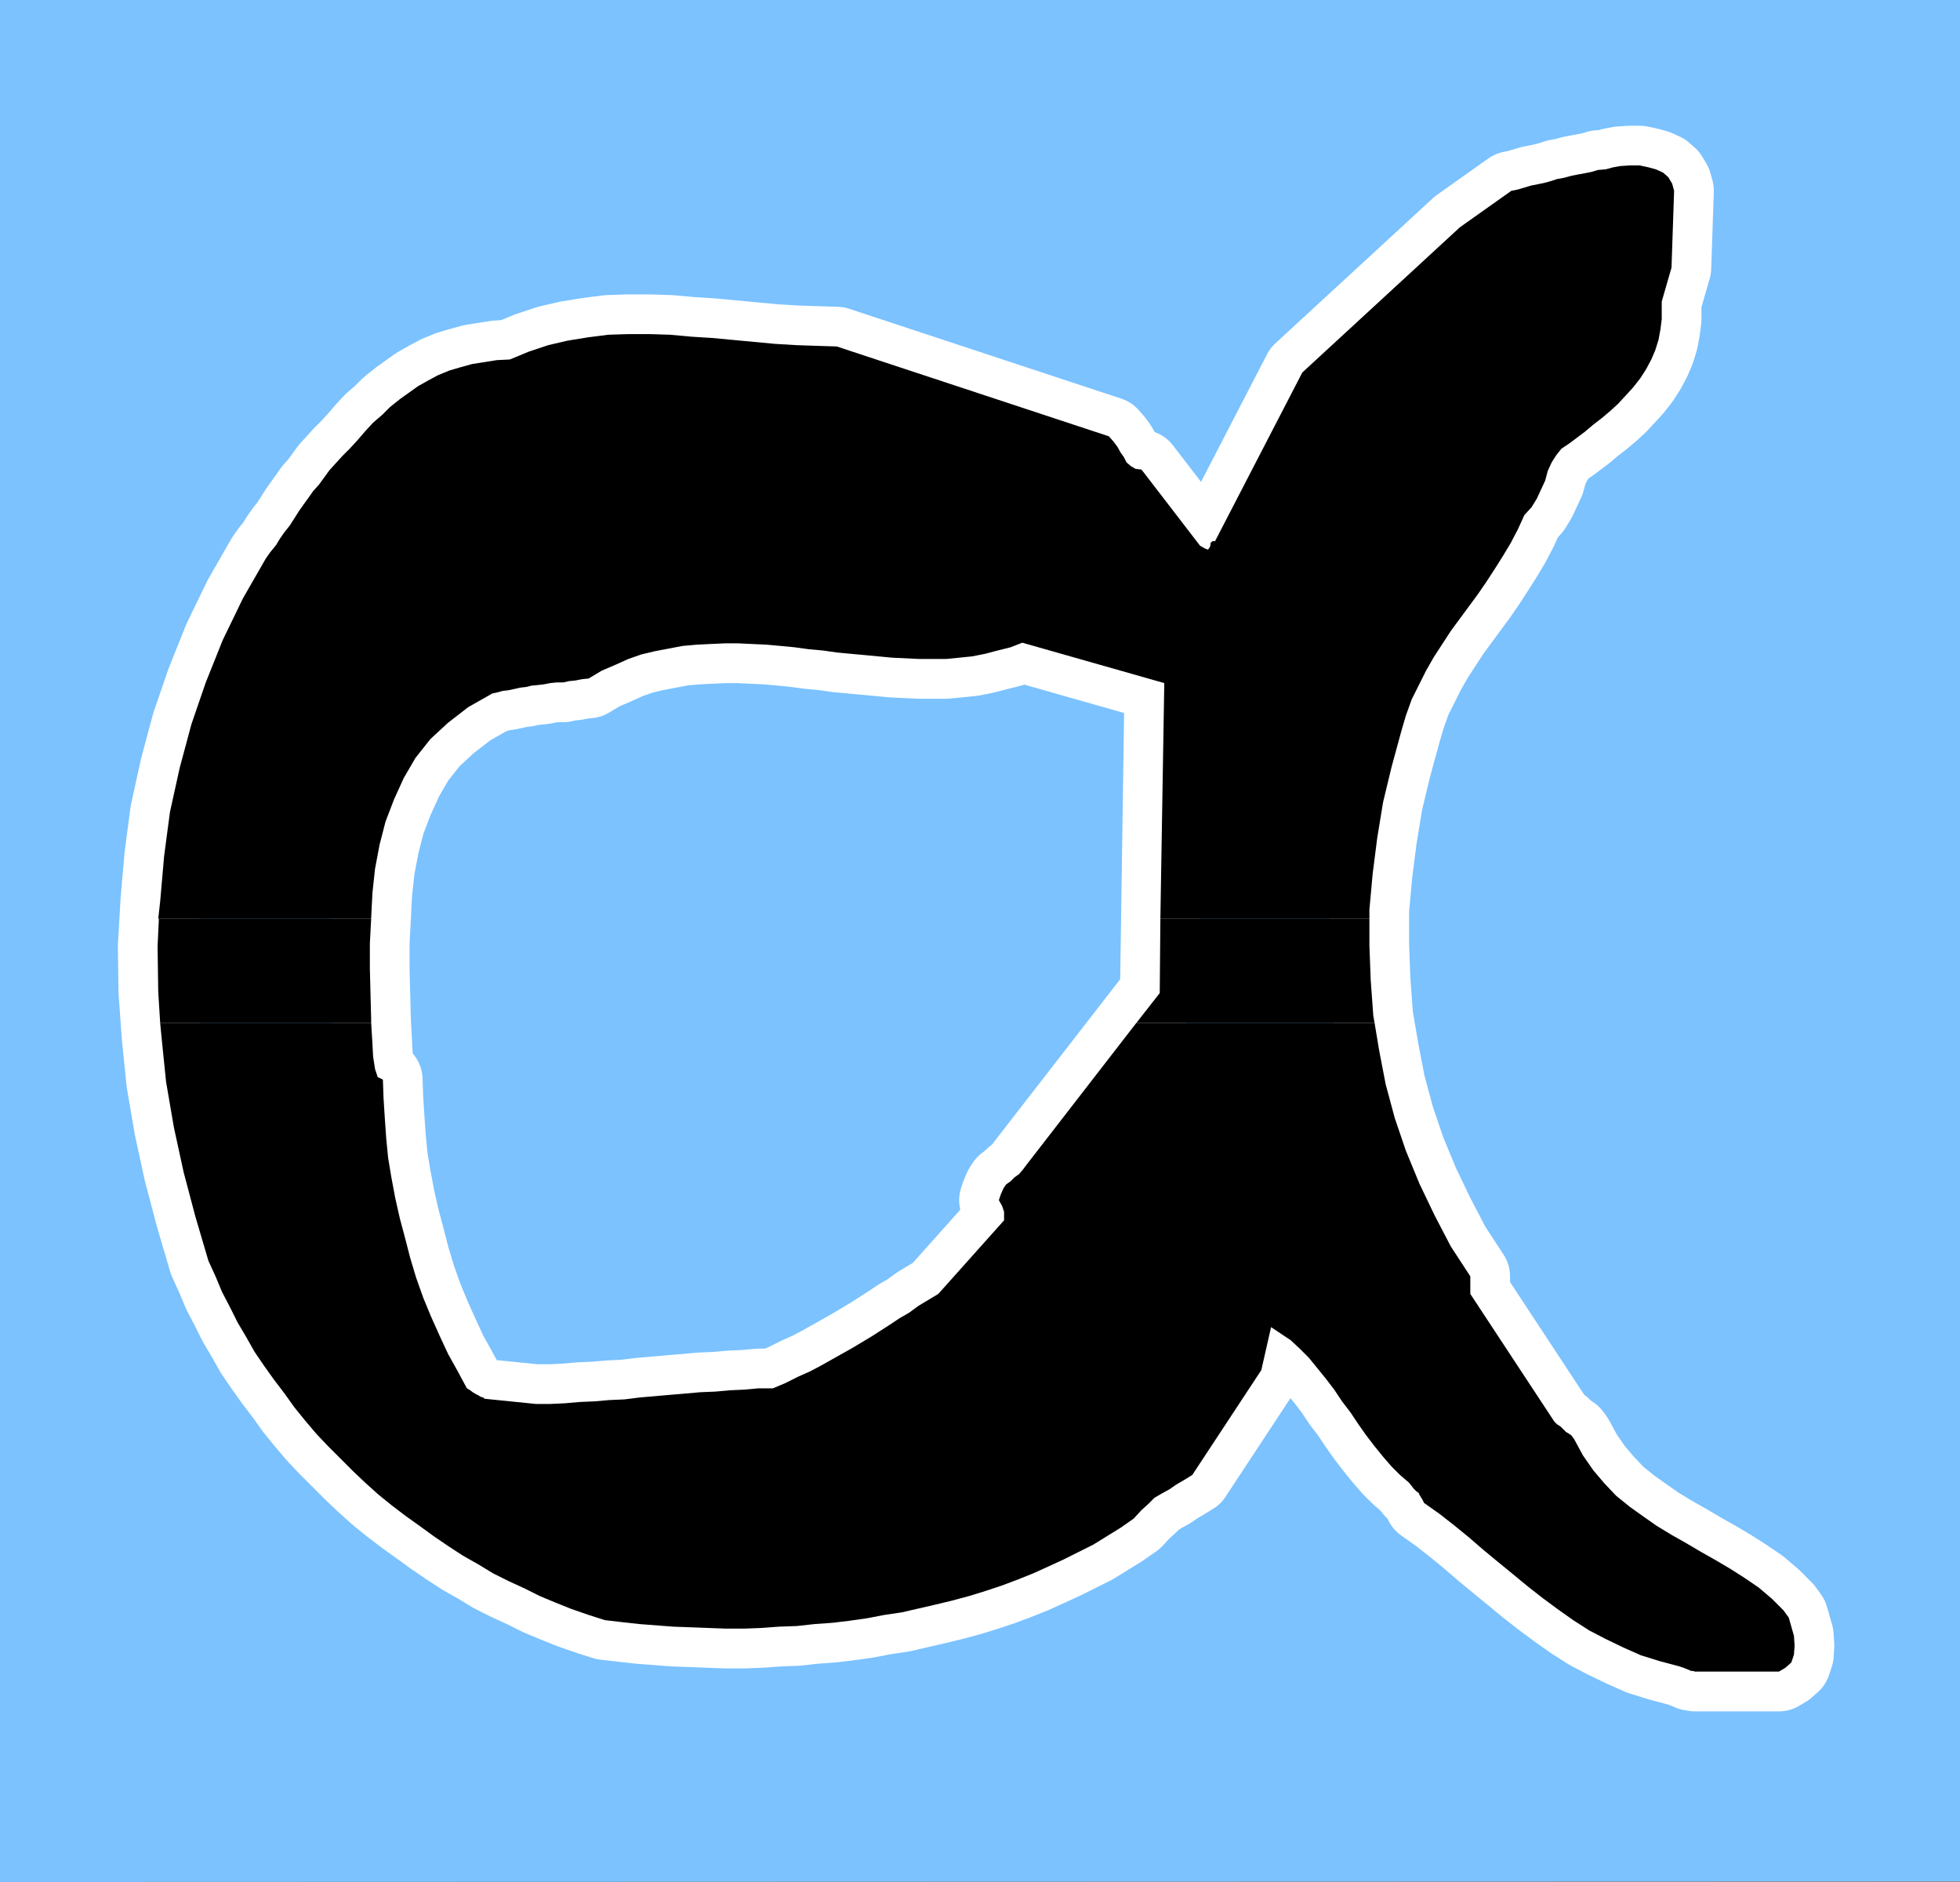<?xml version="1.0" encoding="UTF-8" standalone="no"?>
<svg
   version="1.0"
   width="128.697mm"
   height="123.547mm"
   id="svg7"
   sodipodi:docname="Greek Alpha 1.wmf"
   xmlns:inkscape="http://www.inkscape.org/namespaces/inkscape"
   xmlns:sodipodi="http://sodipodi.sourceforge.net/DTD/sodipodi-0.dtd"
   xmlns="http://www.w3.org/2000/svg"
   xmlns:svg="http://www.w3.org/2000/svg">
  <rect width="100%" height="100%" fill="#808080" stroke="none"/>
  <sodipodi:namedview
     id="namedview7"
     pagecolor="#ffffff"
     bordercolor="#000000"
     borderopacity="0.25"
     inkscape:showpageshadow="2"
     inkscape:pageopacity="0.0"
     inkscape:pagecheckerboard="0"
     inkscape:deskcolor="#d1d1d1"
     inkscape:document-units="mm" />
  <defs
     id="defs1">
    <pattern
       id="WMFhbasepattern"
       patternUnits="userSpaceOnUse"
       width="6"
       height="6"
       x="0"
       y="0" />
  </defs>
  <path
     style="fill:#7bc2ff;fill-opacity:1;fill-rule:evenodd;stroke:none"
     d="M 486.415,466.788 0,466.95 V 0 h 486.415 v 466.95 0 z"
     id="path1" />
  <path
     style="fill:none;stroke:#ffffff;stroke-width:19.715px;stroke-linecap:round;stroke-linejoin:round;stroke-miterlimit:4;stroke-dasharray:none;stroke-opacity:1"
     d="m 132.835,348.354 h 3.717 l 3.555,-0.162 3.717,-0.323 3.717,-0.162 3.717,-0.323 3.717,-0.162 3.878,-0.485 3.717,-0.323 3.717,-0.323 3.878,-0.323 3.555,-0.323 3.878,-0.162 3.555,-0.323 3.555,-0.162 3.555,-0.323 h 3.555 l 3.07,-1.293 3.232,-1.616 2.909,-1.293 2.747,-1.454 2.586,-1.454 2.586,-1.454 2.586,-1.454 2.424,-1.454 2.424,-1.454 2.262,-1.454 2.262,-1.454 2.424,-1.616 2.262,-1.293 2.424,-1.777 2.424,-1.454 2.424,-1.454 16.322,-18.258 v -0.646 -1.454 l -0.485,-1.454 -0.808,-1.454 0.485,-1.454 0.646,-1.454 0.646,-0.969 1.131,-0.808 0.97,-0.969 1.131,-0.808 0.97,-1.131 0.97,-1.293 32.966,-42.494 1.131,-76.909 -35.229,-10.018 -2.909,1.131 -3.232,0.808 -3.07,0.808 -3.232,0.646 -3.232,0.323 -3.232,0.323 h -3.394 -3.232 l -3.394,-0.162 -3.394,-0.162 -3.394,-0.323 -3.394,-0.323 -3.555,-0.323 -3.394,-0.323 -3.394,-0.485 -3.555,-0.323 -3.555,-0.485 -3.394,-0.323 -3.555,-0.323 -3.555,-0.162 -3.394,-0.162 h -3.394 l -3.555,0.162 -3.394,0.162 -3.555,0.323 -3.394,0.646 -3.394,0.646 -3.394,0.808 -3.232,1.131 -3.232,1.454 -3.394,1.454 -3.232,1.939 -1.616,0.162 -1.616,0.323 -1.616,0.162 -1.454,0.323 h -1.616 l -1.616,0.162 -1.616,0.323 -1.454,0.162 -1.616,0.162 -1.293,0.323 -1.454,0.162 -1.454,0.323 -1.454,0.323 -1.454,0.162 -1.131,0.323 -1.454,0.323 -5.979,3.393 -5.01,3.878 -4.363,4.039 -3.717,4.686 -2.909,5.009 -2.424,5.332 -2.101,5.494 -1.454,5.655 -1.131,5.978 -0.646,5.978 -0.323,6.301 -0.323,6.301 v 6.14 l 0.162,6.463 0.162,6.301 0.323,6.14 0.162,3.07 0.485,3.07 0.646,1.939 1.293,0.646 0.162,4.686 0.323,5.009 0.323,4.686 0.485,5.009 0.808,4.847 0.97,5.17 1.131,5.009 1.293,4.847 1.293,5.009 1.454,4.847 1.778,5.009 1.939,4.686 2.101,4.686 2.101,4.524 2.424,4.363 2.262,4.201 0.808,0.485 0.646,0.485 0.808,0.485 0.646,0.323 0.485,0.323 0.646,0.162 0.323,0.323 v 0 l 12.766,1.293"
     id="path2" />
  <path
     style="fill:none;stroke:#ffffff;stroke-width:19.715px;stroke-linecap:round;stroke-linejoin:round;stroke-miterlimit:4;stroke-dasharray:none;stroke-opacity:1"
     d="m 421.614,414.761 h 19.877 l 1.616,-0.969 1.454,-1.293 0.646,-1.939 0.162,-2.262 -0.162,-2.424 -0.646,-2.262 -0.646,-2.262 -1.293,-1.777 -2.909,-2.908 -3.232,-2.747 -3.555,-2.424 -3.555,-2.262 -3.555,-2.1 -3.717,-2.1 -3.555,-2.1 -3.717,-2.1 -3.717,-2.262 -3.232,-2.262 -3.394,-2.424 -3.394,-2.747 -2.909,-3.07 -2.747,-3.231 -2.586,-3.716 -2.101,-3.878 -0.323,-0.485 -0.485,-0.646 -0.485,-0.323 -0.808,-0.485 -0.646,-0.646 -0.646,-0.646 -0.97,-0.646 -0.646,-0.646 -20.846,-31.669 v -0.808 -1.131 -1.293 -1.131 l -4.848,-7.432 -4.04,-7.756 -3.717,-7.756 -3.394,-8.24 -2.747,-8.079 -2.262,-8.402 -1.616,-8.402 -1.454,-8.563 -0.646,-8.887 -0.323,-8.563 v -8.887 l 0.808,-8.887 1.131,-8.887 1.454,-8.887 2.101,-8.725 2.424,-8.887 1.131,-3.878 1.454,-4.039 1.778,-3.555 1.778,-3.555 1.939,-3.393 2.101,-3.231 2.101,-3.231 2.262,-3.07 2.262,-3.07 2.262,-3.07 2.101,-3.07 2.101,-3.231 1.939,-3.07 1.939,-3.231 1.778,-3.393 1.616,-3.555 1.778,-1.939 1.293,-2.1 1.131,-2.424 0.97,-2.1 0.646,-2.424 0.97,-2.1 1.131,-1.777 1.293,-1.616 1.939,-1.293 1.939,-1.454 1.939,-1.454 2.101,-1.777 2.101,-1.616 2.101,-1.777 1.939,-1.777 1.939,-2.1 1.778,-1.939 1.778,-2.262 1.454,-2.262 1.293,-2.424 0.97,-2.262 0.808,-2.585 0.485,-2.585 0.323,-2.585 v -1.454 -1.454 -1.131 -0.323 l 2.424,-8.402 0.646,-19.066 -0.485,-1.777 -0.97,-1.616 -1.293,-1.131 -1.778,-0.808 -1.778,-0.485 -2.262,-0.485 h -2.424 l -2.424,0.162 -1.778,0.323 -1.778,0.485 -1.939,0.162 -1.616,0.485 -1.616,0.323 -1.778,0.323 -1.616,0.323 -1.778,0.485 -1.778,0.323 -1.454,0.485 -1.778,0.485 -1.616,0.323 -1.616,0.323 -1.616,0.485 -1.616,0.485 -1.616,0.323 -12.766,9.048 -39.107,36.031 -21.654,41.848 h -0.646 l -0.485,0.485 v 0.485 l -0.162,0.485 -0.323,0.485 -0.162,0.162 -0.808,-0.323 -1.131,-0.646 -14.544,-18.904 -1.454,-0.162 -1.131,-0.646 -1.131,-0.969 -0.646,-1.293 -0.808,-1.131 -0.808,-1.454 -0.97,-1.293 -1.131,-1.293 -67.549,-22.297 -5.171,-0.162 -4.848,-0.162 -5.333,-0.323 -5.171,-0.485 -5.171,-0.485 -5.171,-0.485 -5.171,-0.323 -5.333,-0.485 -5.171,-0.162 h -5.01 l -5.171,0.162 -5.01,0.646 -5.01,0.808 -4.848,1.131 -4.848,1.616 -4.686,1.939 -3.232,0.162 -3.07,0.485 -3.07,0.485 -2.909,0.808 -2.747,0.808 -2.747,1.131 -2.424,1.293 -2.586,1.454 -2.262,1.616 -2.262,1.616 -2.424,1.939 -1.939,1.939 -2.262,1.939 -1.939,2.1 -1.939,2.262 -1.939,2.1 -1.778,1.777 -1.616,1.777 -1.616,1.777 -1.293,1.777 -1.293,1.777 -1.454,1.616 -1.131,1.616 -1.293,1.777 -1.131,1.616 -1.131,1.777 -1.131,1.777 -1.293,1.616 -1.131,1.616 -0.97,1.616 -1.454,1.777 -1.131,1.616 -5.656,9.856 -5.01,10.341 -4.202,10.502 -3.555,10.341 -2.909,10.825 -2.424,10.987 -1.454,10.987 -0.97,11.149 -0.646,11.149 0.162,11.31 0.808,11.149 1.131,11.149 1.939,11.31 2.424,11.149 2.909,10.987 3.232,10.987 1.778,3.878 1.616,3.878 1.939,3.716 1.939,3.878 2.101,3.555 2.101,3.716 2.424,3.555 2.424,3.393 2.586,3.393 2.424,3.393 2.747,3.393 2.747,3.231 2.909,3.07 3.07,3.07 3.07,3.07 3.07,2.908 3.232,2.908 3.394,2.747 3.394,2.585 3.394,2.424 3.555,2.585 3.555,2.424 3.717,2.424 3.717,2.1 3.717,2.262 3.878,1.939 3.878,1.777 3.878,1.939 3.878,1.616 4.04,1.616 4.202,1.454 4.04,1.293 4.202,0.485 4.363,0.485 4.202,0.323 4.202,0.323 4.525,0.162 4.202,0.162 4.363,0.162 h 4.363 l 4.363,-0.162 4.363,-0.323 4.525,-0.162 4.363,-0.485 4.525,-0.323 4.04,-0.485 4.525,-0.646 4.202,-0.808 4.363,-0.646 4.202,-0.969 4.202,-0.969 4.04,-0.969 4.202,-1.131 4.202,-1.293 3.878,-1.293 3.878,-1.454 4.04,-1.616 3.555,-1.616 3.878,-1.777 3.555,-1.777 3.878,-1.939 3.394,-2.1 3.394,-2.1 3.232,-2.262 1.939,-2.1 1.778,-1.616 1.454,-1.454 1.939,-1.131 1.778,-0.969 1.616,-1.131 1.939,-1.131 2.101,-1.293 17.13,-26.013 2.424,-10.664 2.424,1.616 2.424,1.616 2.262,2.1 2.262,2.262 2.101,2.585 2.101,2.585 2.101,2.747 1.939,2.908 2.101,2.747 1.939,2.908 1.939,2.747 2.101,2.747 2.101,2.585 2.101,2.424 2.101,2.1 2.262,1.939 1.131,1.454 0.646,0.646 0.646,0.485 0.162,0.485 0.162,0.162 0.162,0.323 0.323,0.485 0.485,0.969 3.878,2.747 3.717,2.908 3.555,2.908 3.555,3.07 3.717,3.07 3.555,2.908 3.717,3.07 3.717,2.908 3.717,2.747 3.878,2.747 4.04,2.585 4.04,2.1 4.363,2.1 4.363,1.939 4.686,1.454 4.848,1.293 0.97,0.323 0.808,0.323 0.808,0.323 0.323,0.162 h 0.485 l 0.485,0.162 h 0.485 0.485"
     id="path3" />
  <path
     style="fill:#000000;fill-opacity:1;fill-rule:evenodd;stroke:none"
     d="m 39.269,227.981 0.485,-4.362 0.97,-11.149 1.454,-10.987 2.424,-10.987 2.909,-10.825 3.555,-10.341 4.202,-10.502 5.01,-10.341 5.656,-9.856 1.131,-1.616 1.454,-1.777 0.97,-1.616 1.131,-1.616 1.293,-1.616 1.131,-1.777 1.131,-1.777 1.131,-1.616 1.293,-1.777 1.131,-1.616 1.454,-1.616 1.293,-1.777 1.293,-1.777 1.616,-1.777 1.616,-1.777 1.778,-1.777 1.939,-2.1 1.939,-2.262 1.939,-2.1 2.262,-1.939 1.939,-1.939 2.424,-1.939 2.262,-1.616 2.262,-1.616 2.586,-1.454 2.424,-1.293 2.747,-1.131 2.747,-0.808 2.909,-0.808 3.07,-0.485 3.07,-0.485 3.232,-0.162 4.686,-1.939 4.848,-1.616 4.848,-1.131 5.01,-0.808 5.01,-0.646 5.171,-0.162 h 5.01 l 5.171,0.162 5.333,0.485 5.171,0.323 5.171,0.485 5.171,0.485 5.171,0.485 5.333,0.323 4.848,0.162 5.171,0.162 67.549,22.297 1.131,1.293 0.97,1.293 0.808,1.454 0.808,1.131 0.646,1.293 1.131,0.969 1.131,0.646 1.454,0.162 14.544,18.904 1.131,0.646 0.808,0.323 0.162,-0.162 0.323,-0.485 0.162,-0.485 v -0.485 l 0.485,-0.485 h 0.646 l 21.654,-41.848 39.107,-36.031 12.766,-9.048 1.616,-0.323 1.616,-0.485 1.616,-0.485 1.616,-0.323 1.616,-0.323 1.778,-0.485 1.454,-0.485 1.778,-0.323 1.778,-0.485 1.616,-0.323 1.778,-0.323 1.616,-0.323 1.616,-0.485 1.939,-0.162 1.778,-0.485 1.778,-0.323 2.424,-0.162 h 2.424 l 2.262,0.485 1.778,0.485 1.778,0.808 1.293,1.131 0.97,1.616 0.485,1.777 -0.646,19.066 -2.424,8.402 v 0.323 1.131 1.454 1.454 l -0.323,2.585 -0.485,2.585 -0.808,2.585 -0.97,2.262 -1.293,2.424 -1.454,2.262 -1.778,2.262 -1.778,1.939 -1.939,2.1 -1.939,1.777 -2.101,1.777 -2.101,1.616 -2.101,1.777 -1.939,1.454 -1.939,1.454 -1.939,1.293 -1.293,1.616 -1.131,1.777 -0.97,2.1 -0.646,2.424 -0.97,2.1 -1.131,2.424 -1.293,2.1 -1.778,1.939 -1.616,3.555 -1.778,3.393 -1.939,3.231 -1.939,3.07 -2.101,3.231 -2.101,3.07 -2.262,3.07 -2.262,3.07 -2.262,3.07 -2.101,3.231 -2.101,3.231 -1.939,3.393 -1.778,3.555 -1.778,3.555 -1.454,4.039 -1.131,3.878 -2.424,8.887 -2.101,8.725 -1.454,8.887 -1.131,8.887 -0.808,8.887 v 2.262 h -51.874 l 0.97,-58.49 -35.229,-10.018 -2.909,1.131 -3.232,0.808 -3.07,0.808 -3.232,0.646 -3.232,0.323 -3.232,0.323 h -3.394 -3.232 l -3.394,-0.162 -3.394,-0.162 -3.394,-0.323 -3.394,-0.323 -3.555,-0.323 -3.394,-0.323 -3.394,-0.485 -3.555,-0.323 -3.555,-0.485 -3.394,-0.323 -3.555,-0.323 -3.555,-0.162 -3.394,-0.162 h -3.394 l -3.555,0.162 -3.394,0.162 -3.555,0.323 -3.394,0.646 -3.394,0.646 -3.394,0.808 -3.232,1.131 -3.232,1.454 -3.394,1.454 -3.232,1.939 -1.616,0.162 -1.616,0.323 -1.616,0.162 -1.454,0.323 h -1.616 l -1.616,0.162 -1.616,0.323 -1.454,0.162 -1.616,0.162 -1.293,0.323 -1.454,0.162 -1.454,0.323 -1.454,0.323 -1.454,0.162 -1.131,0.323 -1.454,0.323 -5.979,3.393 -5.01,3.878 -4.363,4.039 -3.717,4.686 -2.909,5.009 -2.424,5.332 -2.101,5.494 -1.454,5.655 -1.131,5.978 -0.646,5.978 -0.323,6.301 v 0.162 h -52.682 v 0 z"
     id="path4" />
  <path
     style="fill:#000000;fill-opacity:1;fill-rule:evenodd;stroke:none"
     d="m 39.754,253.833 -0.485,-7.756 -0.162,-11.31 0.323,-6.786 h 52.682 l -0.323,6.14 v 6.14 l 0.162,6.463 0.162,6.301 v 0.808 h -52.358 z"
     id="path5" />
  <path
     style="fill:#000000;fill-opacity:1;fill-rule:evenodd;stroke:none"
     d="m 281.992,253.833 5.818,-7.432 0.162,-18.419 h 51.874 v 6.625 l 0.323,8.563 0.646,8.887 0.323,1.777 z"
     id="path6" />
  <path
     style="fill:#000000;fill-opacity:1;fill-rule:evenodd;stroke:none"
     d="m 39.754,253.833 0.323,3.393 1.131,11.149 1.939,11.31 2.424,11.149 2.909,10.987 3.232,10.987 1.778,3.878 1.616,3.878 1.939,3.716 1.939,3.878 2.101,3.555 2.101,3.716 2.424,3.555 2.424,3.393 2.586,3.393 2.424,3.393 2.747,3.393 2.747,3.231 2.909,3.07 3.07,3.07 3.07,3.07 3.07,2.908 3.232,2.908 3.394,2.747 3.394,2.585 3.394,2.424 3.555,2.585 3.555,2.424 3.717,2.424 3.717,2.1 3.717,2.262 3.878,1.939 3.878,1.777 3.878,1.939 3.878,1.616 4.04,1.616 4.202,1.454 4.04,1.293 4.202,0.485 4.363,0.485 4.202,0.323 4.202,0.323 4.525,0.162 4.202,0.162 4.363,0.162 h 4.363 l 4.363,-0.162 4.363,-0.323 4.525,-0.162 4.363,-0.485 4.525,-0.323 4.04,-0.485 4.525,-0.646 4.202,-0.808 4.363,-0.646 4.202,-0.969 4.202,-0.969 4.04,-0.969 4.202,-1.131 4.202,-1.293 3.878,-1.293 3.878,-1.454 4.04,-1.616 3.555,-1.616 3.878,-1.777 3.555,-1.777 3.878,-1.939 3.394,-2.1 3.394,-2.1 3.232,-2.262 1.939,-2.1 1.778,-1.616 1.454,-1.454 1.939,-1.131 1.778,-0.969 1.616,-1.131 1.939,-1.131 2.101,-1.293 17.13,-26.013 2.424,-10.664 2.424,1.616 2.424,1.616 2.262,2.1 2.262,2.262 2.101,2.585 2.101,2.585 2.101,2.747 1.939,2.908 2.101,2.747 1.939,2.908 1.939,2.747 2.101,2.747 2.101,2.585 2.101,2.424 2.101,2.1 2.262,1.939 1.131,1.454 0.646,0.646 0.646,0.485 0.162,0.485 0.162,0.162 0.162,0.323 0.323,0.485 0.485,0.969 3.878,2.747 3.717,2.908 3.555,2.908 3.555,3.07 3.717,3.07 3.555,2.908 3.717,3.07 3.717,2.908 3.717,2.747 3.878,2.747 4.04,2.585 4.04,2.1 4.363,2.1 4.363,1.939 4.686,1.454 4.848,1.293 0.97,0.323 0.808,0.323 0.808,0.323 0.323,0.162 h 0.485 l 0.485,0.162 h 0.485 0.485 19.877 l 1.616,-0.969 1.454,-1.293 0.646,-1.939 0.162,-2.262 -0.162,-2.424 -0.646,-2.262 -0.646,-2.262 -1.293,-1.777 -2.909,-2.908 -3.232,-2.747 -3.555,-2.424 -3.555,-2.262 -3.555,-2.1 -3.717,-2.1 -3.555,-2.1 -3.717,-2.1 -3.717,-2.262 -3.232,-2.262 -3.394,-2.424 -3.394,-2.747 -2.909,-3.07 -2.747,-3.231 -2.586,-3.716 -2.101,-3.878 -0.323,-0.485 -0.485,-0.646 -0.485,-0.323 -0.808,-0.485 -0.646,-0.646 -0.646,-0.646 -0.97,-0.646 -0.646,-0.646 -20.846,-31.669 v -0.808 -1.131 -1.293 -1.131 l -4.848,-7.432 -4.04,-7.756 -3.717,-7.756 -3.394,-8.24 -2.747,-8.079 -2.262,-8.402 -1.616,-8.402 -1.131,-6.786 h -59.146 l -27.149,35.062 -0.97,1.293 -0.97,1.131 -1.131,0.808 -0.97,0.969 -1.131,0.808 -0.646,0.969 -0.646,1.454 -0.485,1.454 0.808,1.454 0.485,1.454 v 1.454 0.646 l -16.322,18.258 -2.424,1.454 -2.424,1.454 -2.424,1.777 -2.262,1.293 -2.424,1.616 -2.262,1.454 -2.262,1.454 -2.424,1.454 -2.424,1.454 -2.586,1.454 -2.586,1.454 -2.586,1.454 -2.747,1.454 -2.909,1.293 -3.232,1.616 -3.07,1.293 h -3.555 l -3.555,0.323 -3.555,0.162 -3.555,0.323 -3.878,0.162 -3.555,0.323 -3.878,0.323 -3.717,0.323 -3.717,0.323 -3.878,0.485 -3.717,0.162 -3.717,0.323 -3.717,0.162 -3.717,0.323 -3.555,0.162 h -3.555 l -12.766,-1.293 v 0 l -0.323,-0.323 -0.646,-0.162 -0.485,-0.323 -0.646,-0.323 -0.808,-0.485 -0.646,-0.485 -0.808,-0.485 -2.262,-4.201 -2.424,-4.363 -2.101,-4.524 -2.101,-4.686 -1.939,-4.686 -1.778,-5.009 -1.454,-4.847 -1.293,-5.009 -1.293,-4.847 -1.131,-5.009 -0.97,-5.17 -0.808,-4.847 -0.485,-5.009 -0.323,-4.686 -0.323,-5.009 -0.162,-4.686 -1.293,-0.646 -0.646,-1.939 -0.485,-3.07 -0.162,-3.07 -0.323,-5.332 h -52.358 z"
     id="path7" />
</svg>
